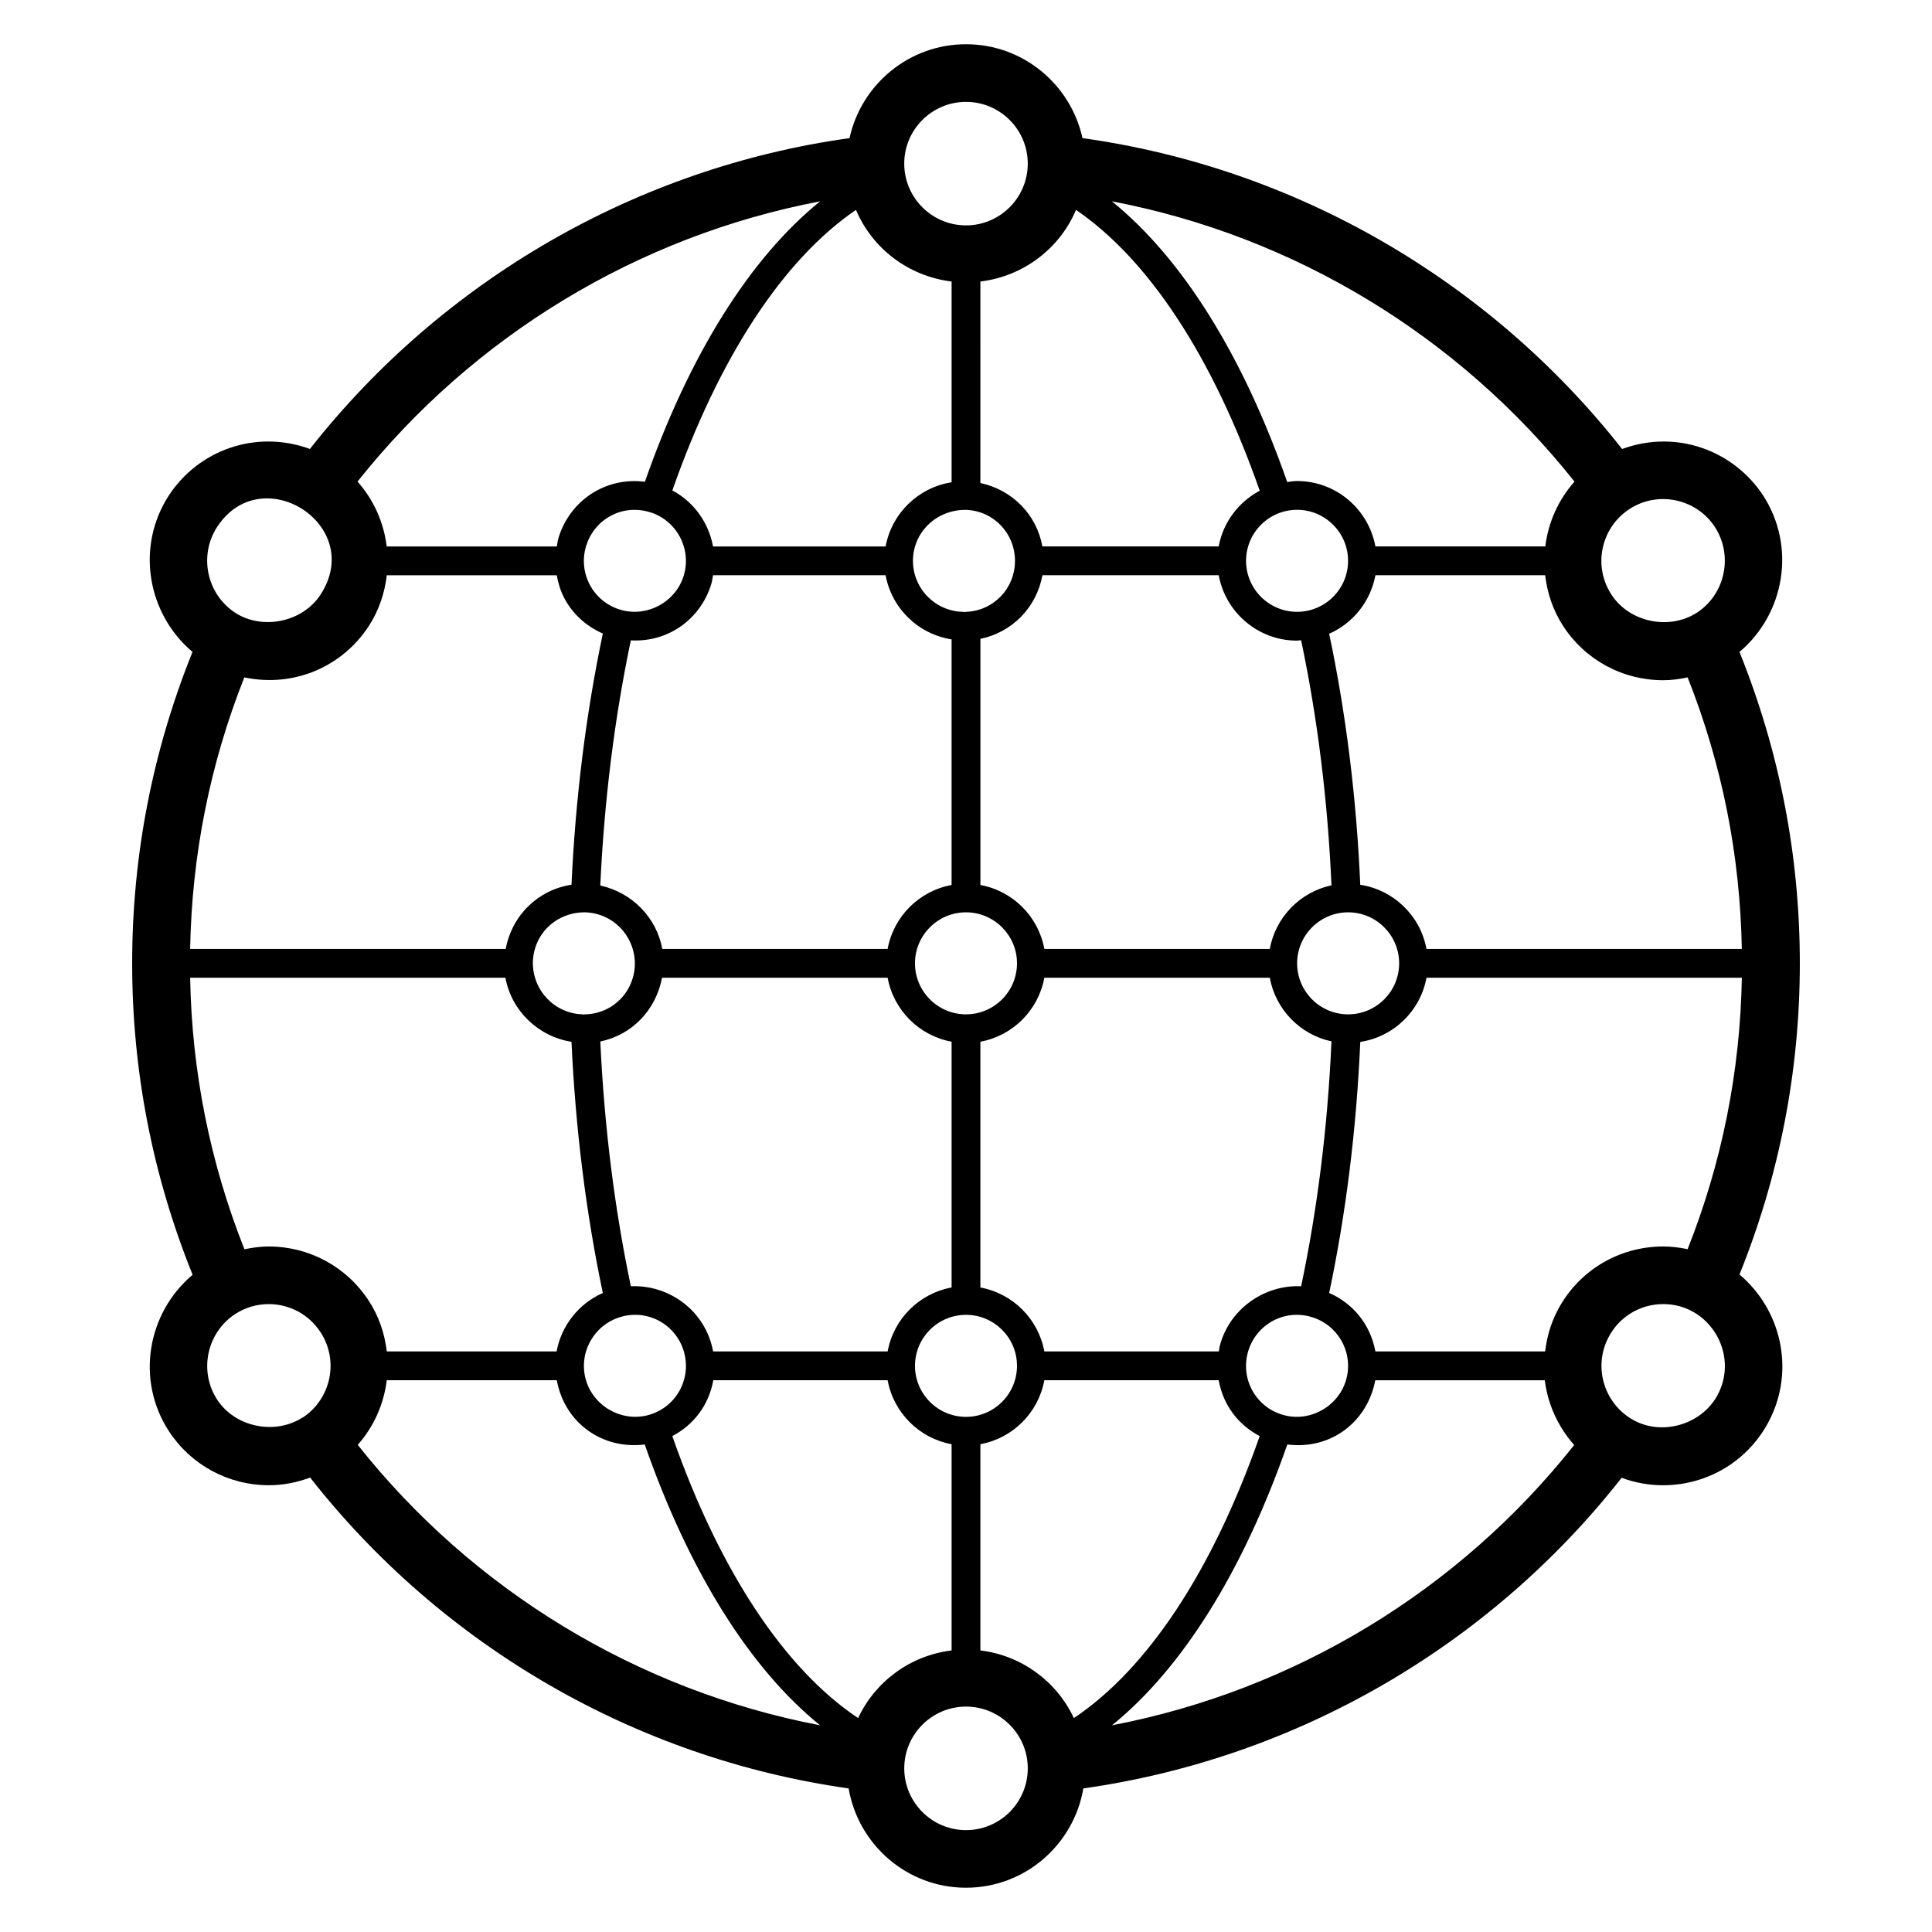 <?xml version="1.0" encoding="UTF-8"?>
<!-- Uploaded to: ICON Repo, www.svgrepo.com, Generator: ICON Repo Mixer Tools -->
<svg fill="#000000" width="800px" height="800px" version="1.1" viewBox="144 144 512 512" xmlns="http://www.w3.org/2000/svg">
 <path d="m604.98 316.77c12.027-10.141 15.051-27.895 6.269-41.465-7.773-11.832-22.875-17.637-37.371-12.312-35.293-44.891-86.793-74.562-143.01-82.387-3.106-14.203-15.746-24.883-30.867-24.883s-27.766 10.68-30.871 24.883c-56.215 7.824-107.71 37.492-143 82.371-14.504-5.289-29.656 0.453-37.414 12.371-8.746 13.52-5.734 31.25 6.301 41.418-10.57 26.234-15.992 53.953-15.992 82.531 0 28.562 5.434 56.281 16.02 82.535-12.094 10.18-15.094 27.988-6.246 41.5 5.852 8.934 15.754 14.27 26.488 14.27 3.758 0 7.426-0.742 10.91-2.027 35.121 44.789 86.5 74.445 142.7 82.375 2.551 14.906 15.48 26.316 31.105 26.316s28.551-11.41 31.098-26.32c56.172-7.926 107.53-37.562 142.65-82.312 3.5 1.293 7.223 1.973 10.945 1.973 12.055 0 22.898-6.66 28.297-17.379 6.715-13.332 3-29.215-8.008-38.469 10.57-26.238 15.992-53.934 15.992-82.461 0-28.57-5.422-56.285-15.992-82.527zm-20.195 157.56c-12.02 0-22.84 6.656-28.223 17.344-1.715 3.371-2.648 6.918-3.078 10.473h-44.992c-1.355-7.344-6.094-12.805-12.246-15.5 4.465-21.129 7.231-43.461 8.242-66.523 8.875-1.371 15.93-8.215 17.547-17.008h83.574c-0.449 24.844-5.273 48.988-14.375 71.93-2.125-0.449-4.285-0.715-6.449-0.715zm-156.2 124.98c-4.527-9.668-13.77-16.578-24.77-17.926v-54.656c8.598-1.578 15.367-8.352 16.945-16.949h46.203c1.246 6.805 5.312 11.867 10.867 14.801-12.461 35.594-29.688 61.668-49.246 74.73zm-57.176 0c-19.559-13.062-36.781-39.141-49.242-74.73 5.547-2.93 9.621-7.988 10.867-14.801h46.199c1.578 8.602 8.352 15.371 16.949 16.949v54.656c-11.004 1.348-20.246 8.258-24.773 17.926zm-79.906-97.164h-44.996c-0.566-4.699-2.074-9.34-4.856-13.543-5.856-8.938-15.738-14.273-26.449-14.273-2.18 0-4.316 0.305-6.426 0.742-9.109-22.945-13.938-47.102-14.387-71.965h83.555c1.582 8.711 8.641 15.57 17.508 16.984 1.062 23.094 3.856 45.441 8.305 66.562-6.481 2.859-10.996 8.727-12.254 15.492zm-49.785-192.21c2.738-4.195 4.227-8.816 4.789-13.488h45.035c0.387 2.102 1 4.168 2.027 6.109 2.25 4.238 5.848 7.43 10.191 9.336-4.453 21.121-7.242 43.473-8.309 66.57-8.82 1.344-15.742 8.02-17.434 17.02l-83.629-0.004c0.449-24.875 5.266-49.031 14.359-71.961 13.457 2.812 26.141-3.082 32.969-13.582zm74.332-30.258c0.023 0.008 0.039 0.027 0.062 0.039 0.074 0.023 0.148 0.016 0.219 0.035 7.055 2.231 11.02 9.75 8.852 16.836-2.152 7.016-9.797 11.125-16.883 8.965-7.18-2.199-11.156-9.727-8.965-16.883 2.144-6.977 9.383-11.137 16.715-8.992zm54.793-80.055c4.32 10.234 13.918 17.586 25.34 18.984v53.203c-8.844 1.395-15.871 8.23-17.484 17.004h-45.734c-1.16-6.234-5.019-11.777-10.785-14.84 12.344-35.234 29.344-61.176 48.664-74.352zm58.309 0c19.336 13.184 36.348 39.152 48.688 74.422-5.586 2.988-9.695 8.336-10.875 14.766h-46.727c-1.5-8.34-7.824-14.945-16.426-16.809l0.004-53.395c11.418-1.398 21.016-8.75 25.336-18.984zm59.664 285.25c-9.875-0.465-19.203 6.207-21.617 16.035-0.102 0.41-0.105 0.824-0.18 1.238h-46.258c-1.578-8.598-8.348-15.367-16.945-16.945v-65.137c8.598-1.578 15.367-8.352 16.945-16.949h59.742c1.543 8.402 8.031 15.082 16.352 16.855-0.996 22.508-3.699 44.297-8.039 64.902zm-88.816 34.609c-7.453 0-13.52-6.062-13.52-13.52 0-7.449 6.062-13.516 13.52-13.516 7.449 0 13.516 6.062 13.516 13.516-0.004 7.453-6.066 13.52-13.516 13.52zm-67.02-17.336c-2.051-11.062-11.957-17.734-21.801-17.273-4.32-20.574-7.039-42.352-8.09-64.867 8.312-1.703 14.73-8.258 16.355-16.895h59.789c1.578 8.602 8.352 15.371 16.949 16.949v65.137c-8.602 1.578-15.371 8.348-16.949 16.945zm-21.801-188.44c10.27 0.551 18.57-5.961 21.305-14.883 0.242-0.789 0.328-1.586 0.473-2.379h45.738c1.609 8.773 8.637 15.605 17.484 17v65.09c-8.602 1.578-15.371 8.348-16.949 16.945h-59.715c-1.508-8.266-7.945-14.938-16.434-16.809 1.051-22.555 3.769-44.359 8.098-64.965zm88.711-34.594c7.34 0.207 13.09 6.148 13.09 13.52 0 7.371-5.75 13.309-13.09 13.516v0.02c-0.145 0.004-0.27 0.062-0.41 0.082l-0.016-0.105c-7.453 0-13.52-6.062-13.52-13.516s6.066-13.516 13.945-13.516zm0.109 133.7c-7.453 0-13.52-6.062-13.52-13.52 0-7.449 6.062-13.516 13.52-13.516 7.449 0 13.516 6.062 13.516 13.516-0.004 7.457-6.066 13.52-13.516 13.52zm-101.02-27.035h0.008c7.363 0.152 13.312 6.203 13.262 13.773-0.156 7.441-6.078 13.266-13.484 13.266v0.039c-0.098 0.008-0.18 0.051-0.277 0.066l-0.008-0.109c-7.363-0.156-13.316-6.211-13.266-13.773 0.16-7.434 6.074-13.262 13.766-13.262zm202.29 27.035c-7.449 0-13.516-6.062-13.516-13.52 0-7.449 6.062-13.516 13.516-13.516s13.52 6.062 13.52 13.516c0 7.457-6.066 13.52-13.52 13.52zm-20.766-17.336h-59.738c-1.578-8.598-8.348-15.367-16.945-16.945v-65.227c8.43-1.73 14.906-8.379 16.426-16.863h46.727c1.805 9.84 10.406 17.332 20.762 17.332 0.367 0 0.711-0.09 1.074-0.109 4.348 20.625 7.051 42.43 8.047 64.957-8.316 1.777-14.809 8.453-16.352 16.855zm7.231-89.336c-7.449 0-13.516-6.062-13.516-13.516s6.062-13.52 13.516-13.52 13.52 6.062 13.52 13.52c0 7.453-6.062 13.516-13.52 13.516zm-178.87 186.76c0.027-0.004 0.059-0.004 0.086-0.008 0.047-0.012 0.082-0.047 0.129-0.059 7.422-1.797 14.555 2.769 16.309 9.902 1.77 7.207-2.551 14.551-9.898 16.355-7.195 1.75-14.605-2.789-16.355-9.898-1.758-7.176 2.602-14.434 9.73-16.293zm175.64 26.191c-7.254-1.781-11.691-9.047-9.895-16.355 1.754-7.129 8.891-11.699 16.301-9.902 0.047 0.012 0.082 0.047 0.133 0.059 0.035 0.008 0.066 0.004 0.102 0.012 7.172 1.871 11.484 9.117 9.715 16.293-1.746 7.106-9.148 11.66-16.355 9.895zm37.527-123.61c-1.613-8.793-8.672-15.637-17.547-17.008-1.008-23.059-3.777-45.391-8.238-66.52 6.301-2.789 10.973-8.551 12.25-15.508h44.988c0.559 4.668 2.047 9.281 4.781 13.473 5.84 8.984 15.75 14.348 26.512 14.348 2.191 0 4.344-0.305 6.465-0.75 9.094 22.938 13.91 47.09 14.359 71.961zm76.426-111.84c4.91 7.59 2.766 17.789-4.734 22.711-7.391 4.773-17.926 2.531-22.664-4.762-5.031-7.703-2.719-17.809 4.769-22.691 7.566-4.926 17.715-2.746 22.629 4.742zm-37.195-12.004c-4.344 4.879-6.969 10.871-7.742 17.176h-45.02c-1.809-9.844-10.41-17.336-20.766-17.336-0.891 0-1.742 0.156-2.609 0.262-11.785-33.738-27.922-59.387-46.465-74.387 48.117 9.156 91.855 35.566 122.6 74.285zm-161.26-100.64c9.023 0 16.367 7.344 16.367 16.367-0.004 9.02-7.344 16.363-16.367 16.363s-16.367-7.344-16.367-16.367 7.344-16.363 16.367-16.363zm-38.66 26.359c-18.531 14.988-34.656 40.613-46.438 74.316-10.633-1.352-19.918 5.176-22.859 14.762-0.242 0.785-0.336 1.586-0.484 2.383h-45.078c-0.773-6.309-3.391-12.305-7.731-17.195 30.746-38.711 74.477-65.113 122.59-74.266zm-159.81 86.305c11.758-18.066 39.445-0.523 27.398 17.941-4.727 7.273-15.348 9.473-22.609 4.777-7.543-4.949-9.688-15.148-4.789-22.719zm0.047 231.3c-4.934-7.535-2.816-17.723 4.691-22.688 2.668-1.75 5.762-2.676 8.938-2.676 5.543 0 10.656 2.754 13.699 7.398 4.957 7.492 2.879 17.625-4.586 22.609-0.145 0.094-0.312 0.109-0.453 0.211-0.023 0.02-0.035 0.047-0.059 0.066-7.324 4.438-17.566 2.191-22.23-4.922zm37.227 11.941c4.312-4.875 6.918-10.848 7.688-17.125h45.062c2.078 11.309 12.027 18.426 23.305 17.02 11.781 33.75 27.918 59.41 46.465 74.422-48.184-9.203-91.891-35.629-122.52-74.316zm161.2 102.1c-9.023 0-16.367-7.344-16.367-16.367 0-9.023 7.344-16.367 16.367-16.367s16.367 7.344 16.367 16.367c-0.004 9.023-7.344 16.367-16.367 16.367zm38.68-27.777c18.547-15.016 34.684-40.672 46.465-74.422 11.945 1.484 21.34-6.391 23.305-17.02h44.93c0.777 6.328 3.5 12.316 7.789 17.164-30.629 38.664-74.324 65.07-122.49 74.277zm160.67-87.867c-3.941 7.812-14.16 11.188-21.98 7.242-8.059-4.106-11.289-13.973-7.191-22.031 2.789-5.535 8.387-8.973 14.605-8.973 12.121 0 20.016 12.941 14.566 23.762z"/>
</svg>